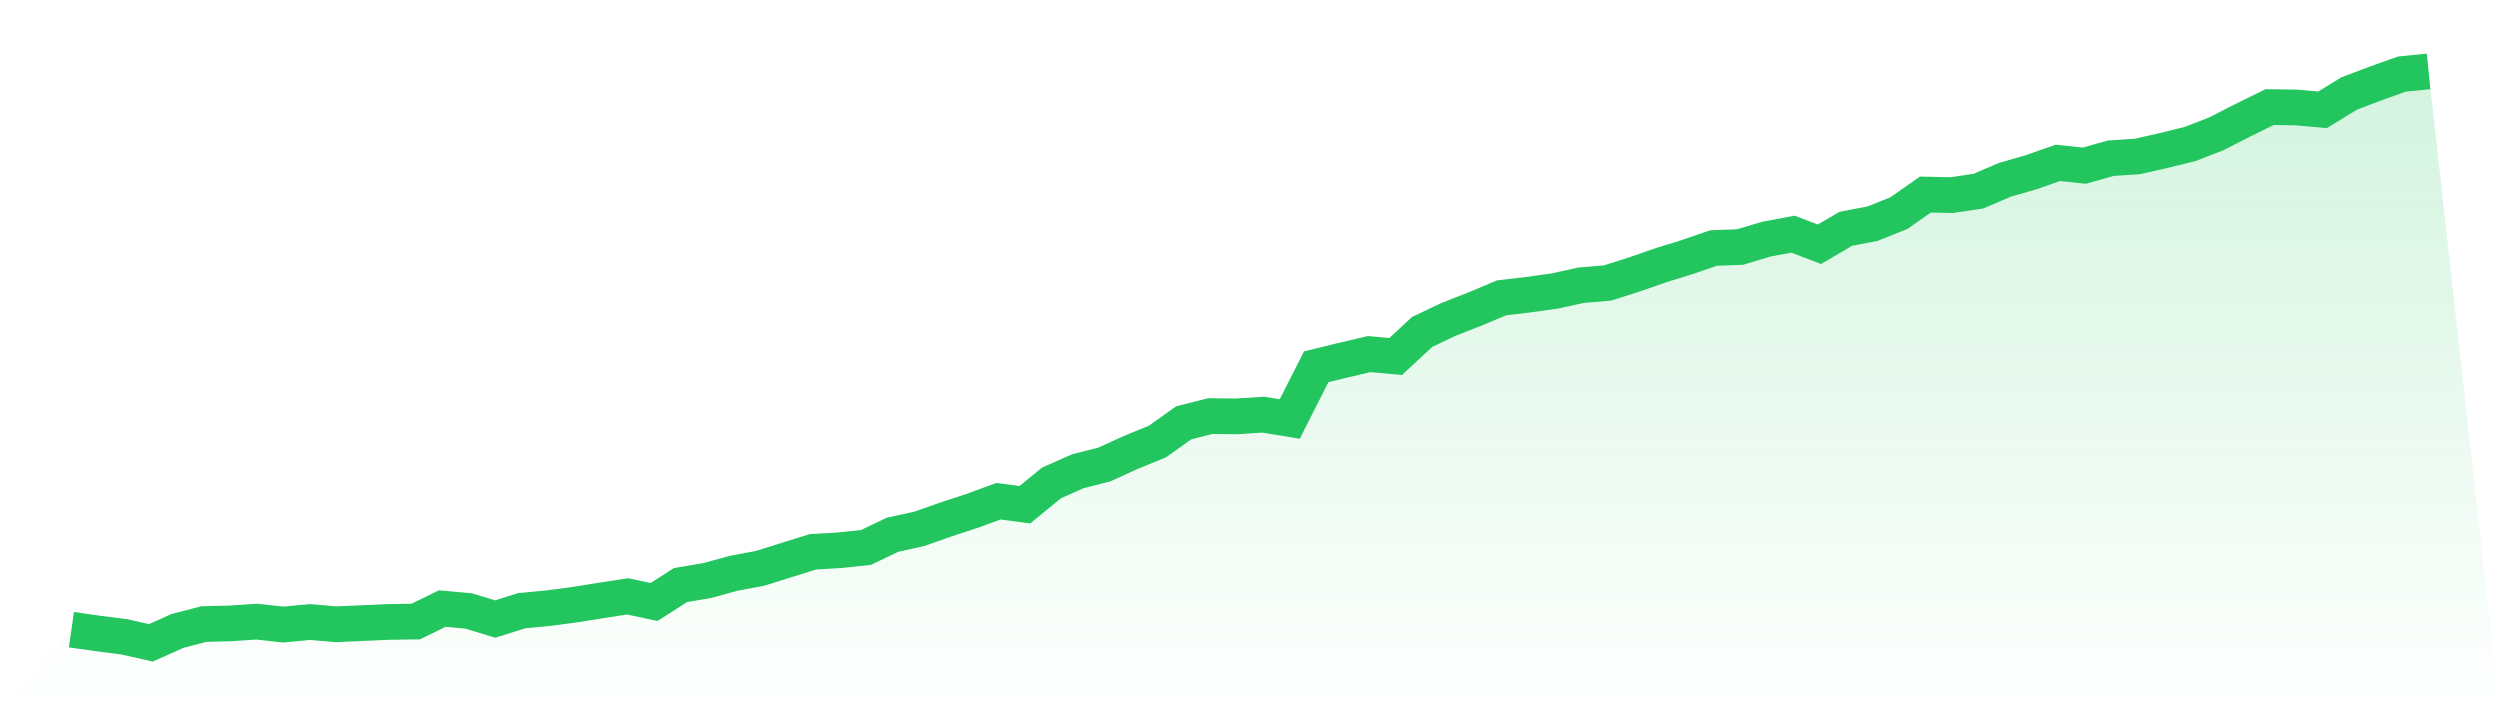 <svg viewBox="0 0 140 40" xmlns="http://www.w3.org/2000/svg">
<defs>
<linearGradient id="gradient" x1="0" x2="0" y1="0" y2="1">
<stop offset="0%" stop-color="#22c55e" stop-opacity="0.2"/>
<stop offset="100%" stop-color="#22c55e" stop-opacity="0"/>
</linearGradient>
</defs>
<path d="M4,35.262 L4,35.262 L5.483,35.474 L6.966,35.664 L8.449,36 L9.933,35.333 L11.416,34.948 L12.899,34.91 L14.382,34.812 L15.865,34.975 L17.348,34.834 L18.831,34.958 L20.315,34.893 L21.798,34.828 L23.281,34.807 L24.764,34.08 L26.247,34.215 L27.73,34.666 L29.213,34.199 L30.697,34.058 L32.18,33.863 L33.663,33.624 L35.146,33.396 L36.629,33.711 L38.112,32.761 L39.596,32.512 L41.079,32.105 L42.562,31.828 L44.045,31.362 L45.528,30.901 L47.011,30.814 L48.494,30.657 L49.978,29.946 L51.461,29.621 L52.944,29.1 L54.427,28.612 L55.91,28.069 L57.393,28.264 L58.876,27.049 L60.36,26.388 L61.843,26.013 L63.326,25.335 L64.809,24.728 L66.292,23.675 L67.775,23.301 L69.258,23.317 L70.742,23.22 L72.225,23.464 L73.708,20.54 L75.191,20.176 L76.674,19.829 L78.157,19.965 L79.64,18.587 L81.124,17.882 L82.607,17.301 L84.09,16.677 L85.573,16.504 L87.056,16.298 L88.539,15.972 L90.022,15.847 L91.506,15.375 L92.989,14.86 L94.472,14.399 L95.955,13.889 L97.438,13.835 L98.921,13.39 L100.404,13.113 L101.888,13.678 L103.371,12.81 L104.854,12.528 L106.337,11.936 L107.82,10.895 L109.303,10.927 L110.787,10.705 L112.27,10.07 L113.753,9.642 L115.236,9.121 L116.719,9.278 L118.202,8.86 L119.685,8.763 L121.169,8.427 L122.652,8.063 L124.135,7.483 L125.618,6.723 L127.101,5.996 L128.584,6.018 L130.067,6.148 L131.551,5.237 L133.034,4.673 L134.517,4.146 L136,4 L140,40 L0,40 z" fill="url(#gradient)"/>
<path d="M4,35.262 L4,35.262 L5.483,35.474 L6.966,35.664 L8.449,36 L9.933,35.333 L11.416,34.948 L12.899,34.91 L14.382,34.812 L15.865,34.975 L17.348,34.834 L18.831,34.958 L20.315,34.893 L21.798,34.828 L23.281,34.807 L24.764,34.08 L26.247,34.215 L27.73,34.666 L29.213,34.199 L30.697,34.058 L32.18,33.863 L33.663,33.624 L35.146,33.396 L36.629,33.711 L38.112,32.761 L39.596,32.512 L41.079,32.105 L42.562,31.828 L44.045,31.362 L45.528,30.901 L47.011,30.814 L48.494,30.657 L49.978,29.946 L51.461,29.621 L52.944,29.1 L54.427,28.612 L55.91,28.069 L57.393,28.264 L58.876,27.049 L60.36,26.388 L61.843,26.013 L63.326,25.335 L64.809,24.728 L66.292,23.675 L67.775,23.301 L69.258,23.317 L70.742,23.22 L72.225,23.464 L73.708,20.54 L75.191,20.176 L76.674,19.829 L78.157,19.965 L79.64,18.587 L81.124,17.882 L82.607,17.301 L84.09,16.677 L85.573,16.504 L87.056,16.298 L88.539,15.972 L90.022,15.847 L91.506,15.375 L92.989,14.86 L94.472,14.399 L95.955,13.889 L97.438,13.835 L98.921,13.39 L100.404,13.113 L101.888,13.678 L103.371,12.81 L104.854,12.528 L106.337,11.936 L107.82,10.895 L109.303,10.927 L110.787,10.705 L112.27,10.07 L113.753,9.642 L115.236,9.121 L116.719,9.278 L118.202,8.86 L119.685,8.763 L121.169,8.427 L122.652,8.063 L124.135,7.483 L125.618,6.723 L127.101,5.996 L128.584,6.018 L130.067,6.148 L131.551,5.237 L133.034,4.673 L134.517,4.146 L136,4" fill="none" stroke="#22c55e" stroke-width="2"/>
</svg>